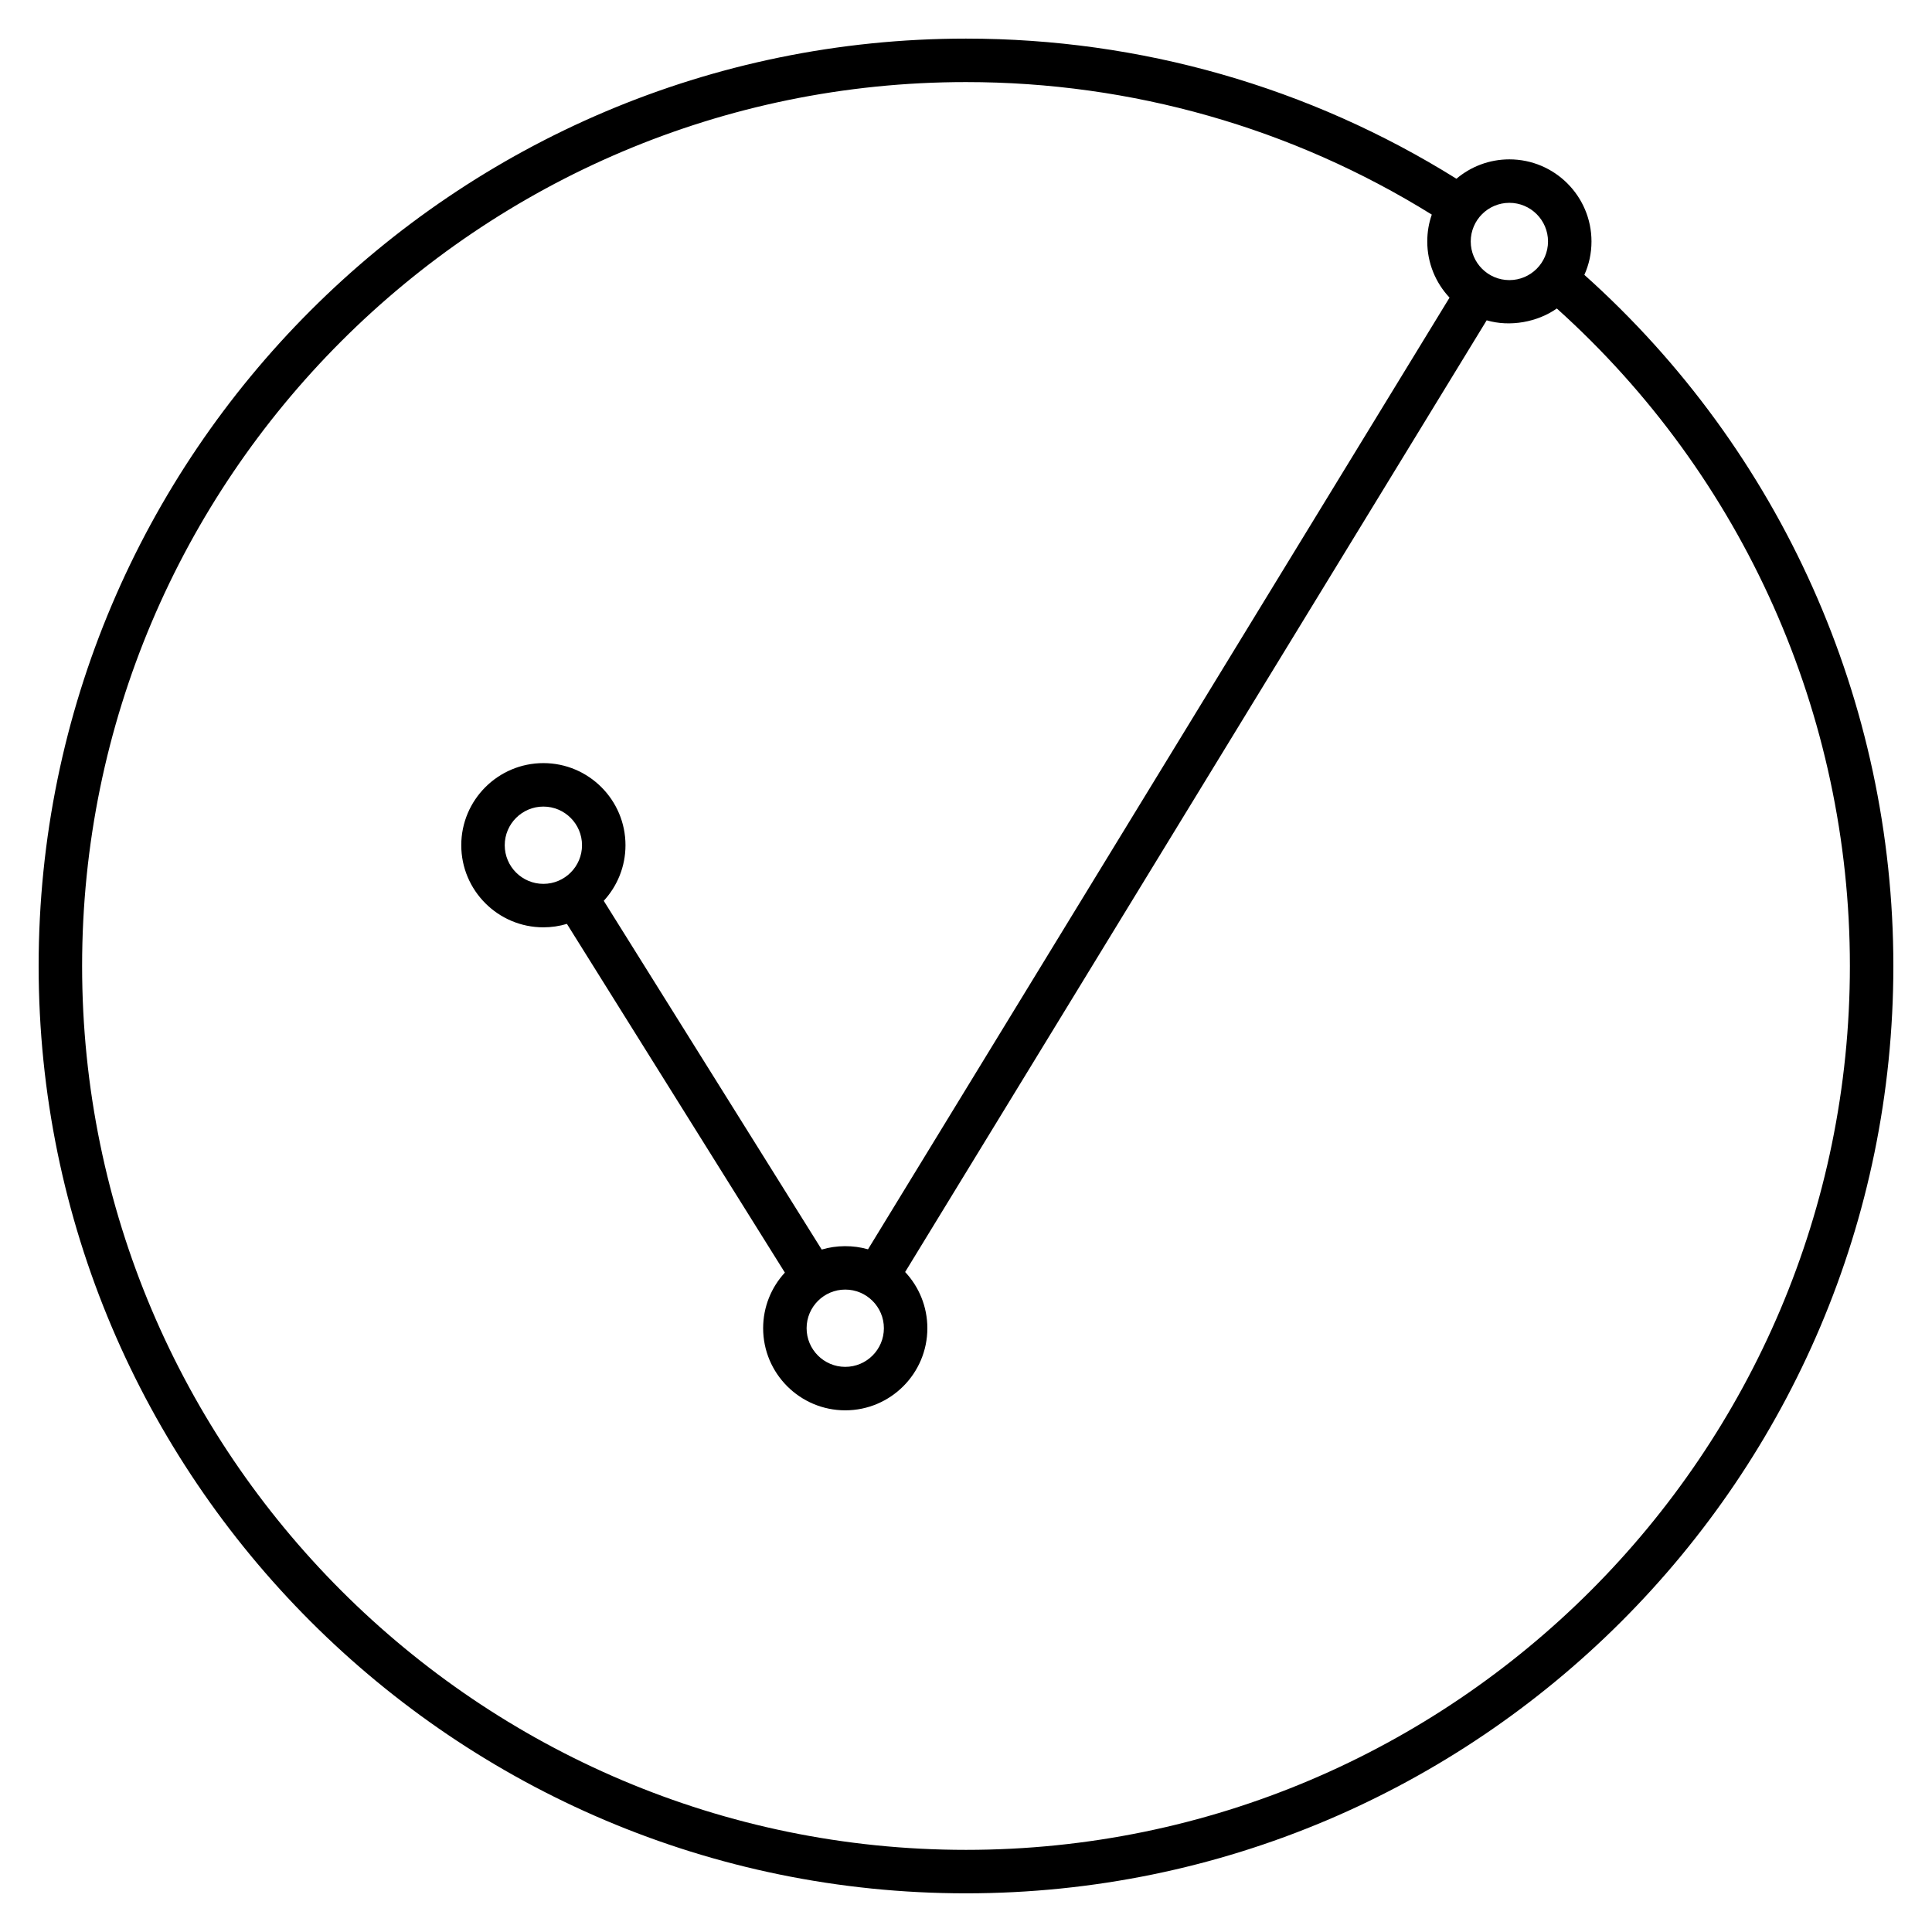 <svg width="64" height="64" viewBox="0 0 64 64" fill="none" xmlns="http://www.w3.org/2000/svg">
<g clip-path="url(#clip0_4636_15838)">
<path d="M32 62.719C15.06 62.719 1.28 48.939 1.28 31.999C1.28 15.059 15.06 1.279 32 1.279C37.778 1.279 43.378 2.881 48.246 5.921C48.72 5.521 49.332 5.279 50 5.279C51.5 5.279 52.72 6.499 52.72 7.999C52.72 8.393 52.636 8.767 52.484 9.105C58.998 14.935 62.72 23.245 62.72 31.999C62.72 48.939 48.94 62.719 32 62.719ZM32 2.719C15.854 2.719 2.72 15.853 2.72 31.999C2.72 48.143 15.854 61.279 32 61.279C48.144 61.279 61.28 48.145 61.28 31.999C61.28 23.675 57.75 15.775 51.572 10.219C50.928 10.673 50.018 10.837 49.248 10.611L29.984 42.137C30.44 42.623 30.72 43.281 30.72 43.999C30.72 45.499 29.5 46.719 28 46.719C26.5 46.719 25.28 45.499 25.28 43.999C25.28 43.291 25.552 42.641 26 42.157L18.78 30.605C18.532 30.679 18.27 30.719 18 30.719C16.5 30.719 15.28 29.499 15.28 27.999C15.28 26.499 16.5 25.279 18 25.279C19.5 25.279 20.72 26.499 20.72 27.999C20.72 28.709 20.446 29.355 20 29.841L27.22 41.393C27.706 41.247 28.264 41.243 28.754 41.385L48.018 9.859C47.56 9.373 47.28 8.717 47.28 7.999C47.28 7.687 47.332 7.387 47.43 7.109C42.804 4.235 37.484 2.719 32 2.719ZM28 42.719C27.294 42.719 26.72 43.293 26.72 43.999C26.72 44.705 27.294 45.279 28 45.279C28.706 45.279 29.28 44.705 29.28 43.999C29.28 43.293 28.706 42.719 28 42.719ZM18 26.719C17.294 26.719 16.72 27.293 16.72 27.999C16.72 28.705 17.294 29.279 18 29.279C18.706 29.279 19.28 28.705 19.28 27.999C19.28 27.293 18.706 26.719 18 26.719ZM50 6.719C49.294 6.719 48.72 7.293 48.72 7.999C48.72 8.705 49.294 9.279 50 9.279C50.706 9.279 51.28 8.705 51.28 7.999C51.28 7.293 50.706 6.719 50 6.719Z" fill="black"/>
</g>
<defs>
<clipPath id="clip0_4636_15838">
<rect width="64" height="64" fill="white"/>
</clipPath>
</defs>
</svg>
